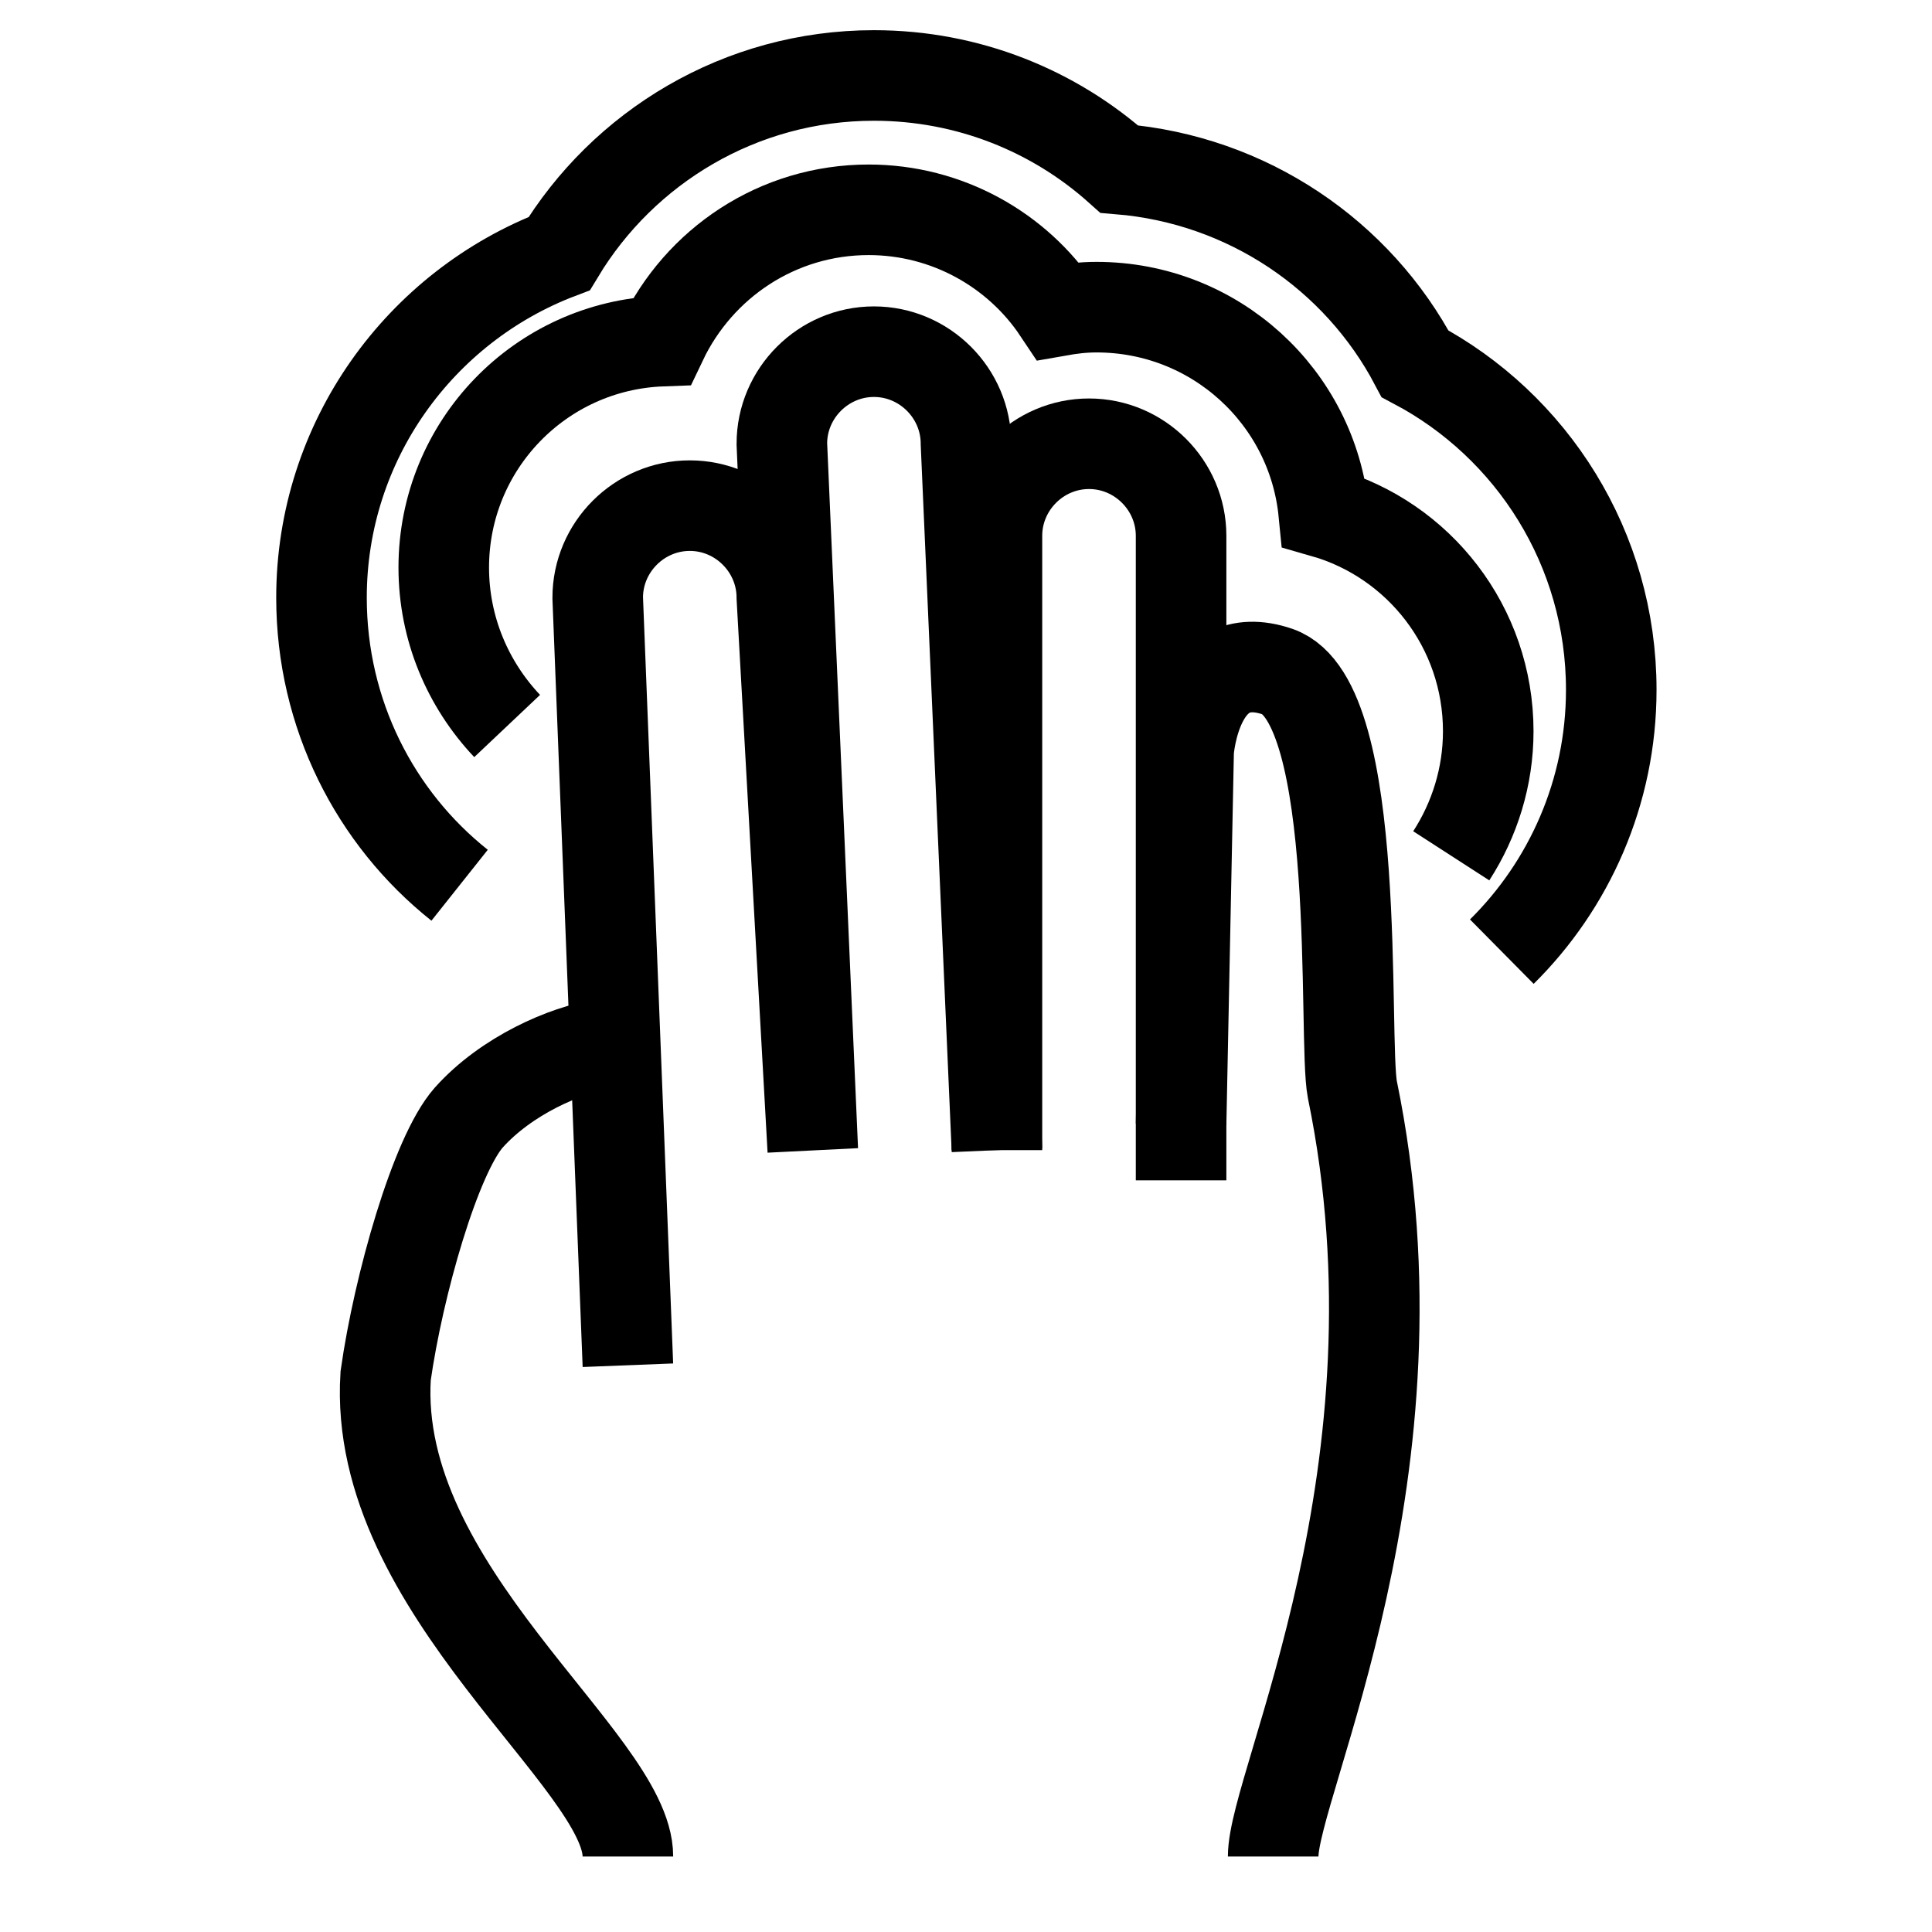 <?xml version="1.0" encoding="utf-8"?>
<!-- Svg Vector Icons : http://www.onlinewebfonts.com/icon -->
<!DOCTYPE svg PUBLIC "-//W3C//DTD SVG 1.1//EN" "http://www.w3.org/Graphics/SVG/1.1/DTD/svg11.dtd">
<svg version="1.1" xmlns="http://www.w3.org/2000/svg" xmlns:xlink="http://www.w3.org/1999/xlink" x="0px" y="0px" viewBox="0 0 256 256" enable-background="new 0 0 256 256" xml:space="preserve">
<g><g><path stroke-width="12" fill-opacity="0" stroke="#000000"  d="M132.1,152.4V71c0-6.7,5.5-12.2,12.2-12.2l0,0c6.7,0,12.2,5.5,12.2,12.2v85.4"/><path stroke-width="12" fill-opacity="0" stroke="#000000"  d="M83.2,180.9L79.2,79.2c0-6.7,5.5-12.2,12.2-12.2l0,0c6.7,0,12.2,5.5,12.2,12.2l4.1,73.2l-4.1-93.6c0-6.7,5.5-12.2,12.2-12.2l0,0c6.7,0,12.2,5.5,12.2,12.2l4.1,93.6"/><path stroke-width="12" fill-opacity="0" stroke="#000000"  d="M83.2,246c0-12.7-33.9-35.3-32.1-63.7c1.7-12,6.6-29.2,11-34.2c5-5.6,12.9-9,17.7-9.7"/><path stroke-width="12" fill-opacity="0" stroke="#000000"  d="M168.7,246c0-9.7,20.9-51.1,10.5-101.6c-1.3-6.6,1.5-51.4-9.9-55.4c-10.8-3.7-11.8,10.5-11.8,10.5l-1,49.5"/><path stroke-width="12" fill-opacity="0" stroke="#000000"  d="M192.3,113.4c3.1-4.8,4.9-10.5,4.9-16.5c0-13.8-9.2-25.4-21.8-29c-1.5-15.3-14.4-27.2-30.1-27.2c-1.8,0-3.4,0.2-5.1,0.5c-5.4-8.1-14.7-13.4-25.1-13.4c-12.1,0-22.5,7.1-27.4,17.4C71.6,45.8,58.8,59,58.8,75.2c0,8.1,3.2,15.5,8.4,21"/><path stroke-width="12" fill-opacity="0" stroke="#000000"  d="M199,126.1c8.9-8.8,14.5-21.1,14.5-34.7c0-18.7-10.5-35-26-43.2c-7.6-14.4-22.2-24.4-39.2-25.8c-8.6-7.7-20-12.4-32.5-12.4c-17.7,0-33.2,9.5-41.7,23.6c-18.4,7-31.5,24.8-31.5,45.6c0,15.4,7.1,29.2,18.3,38.1"/></g></g>
</svg>